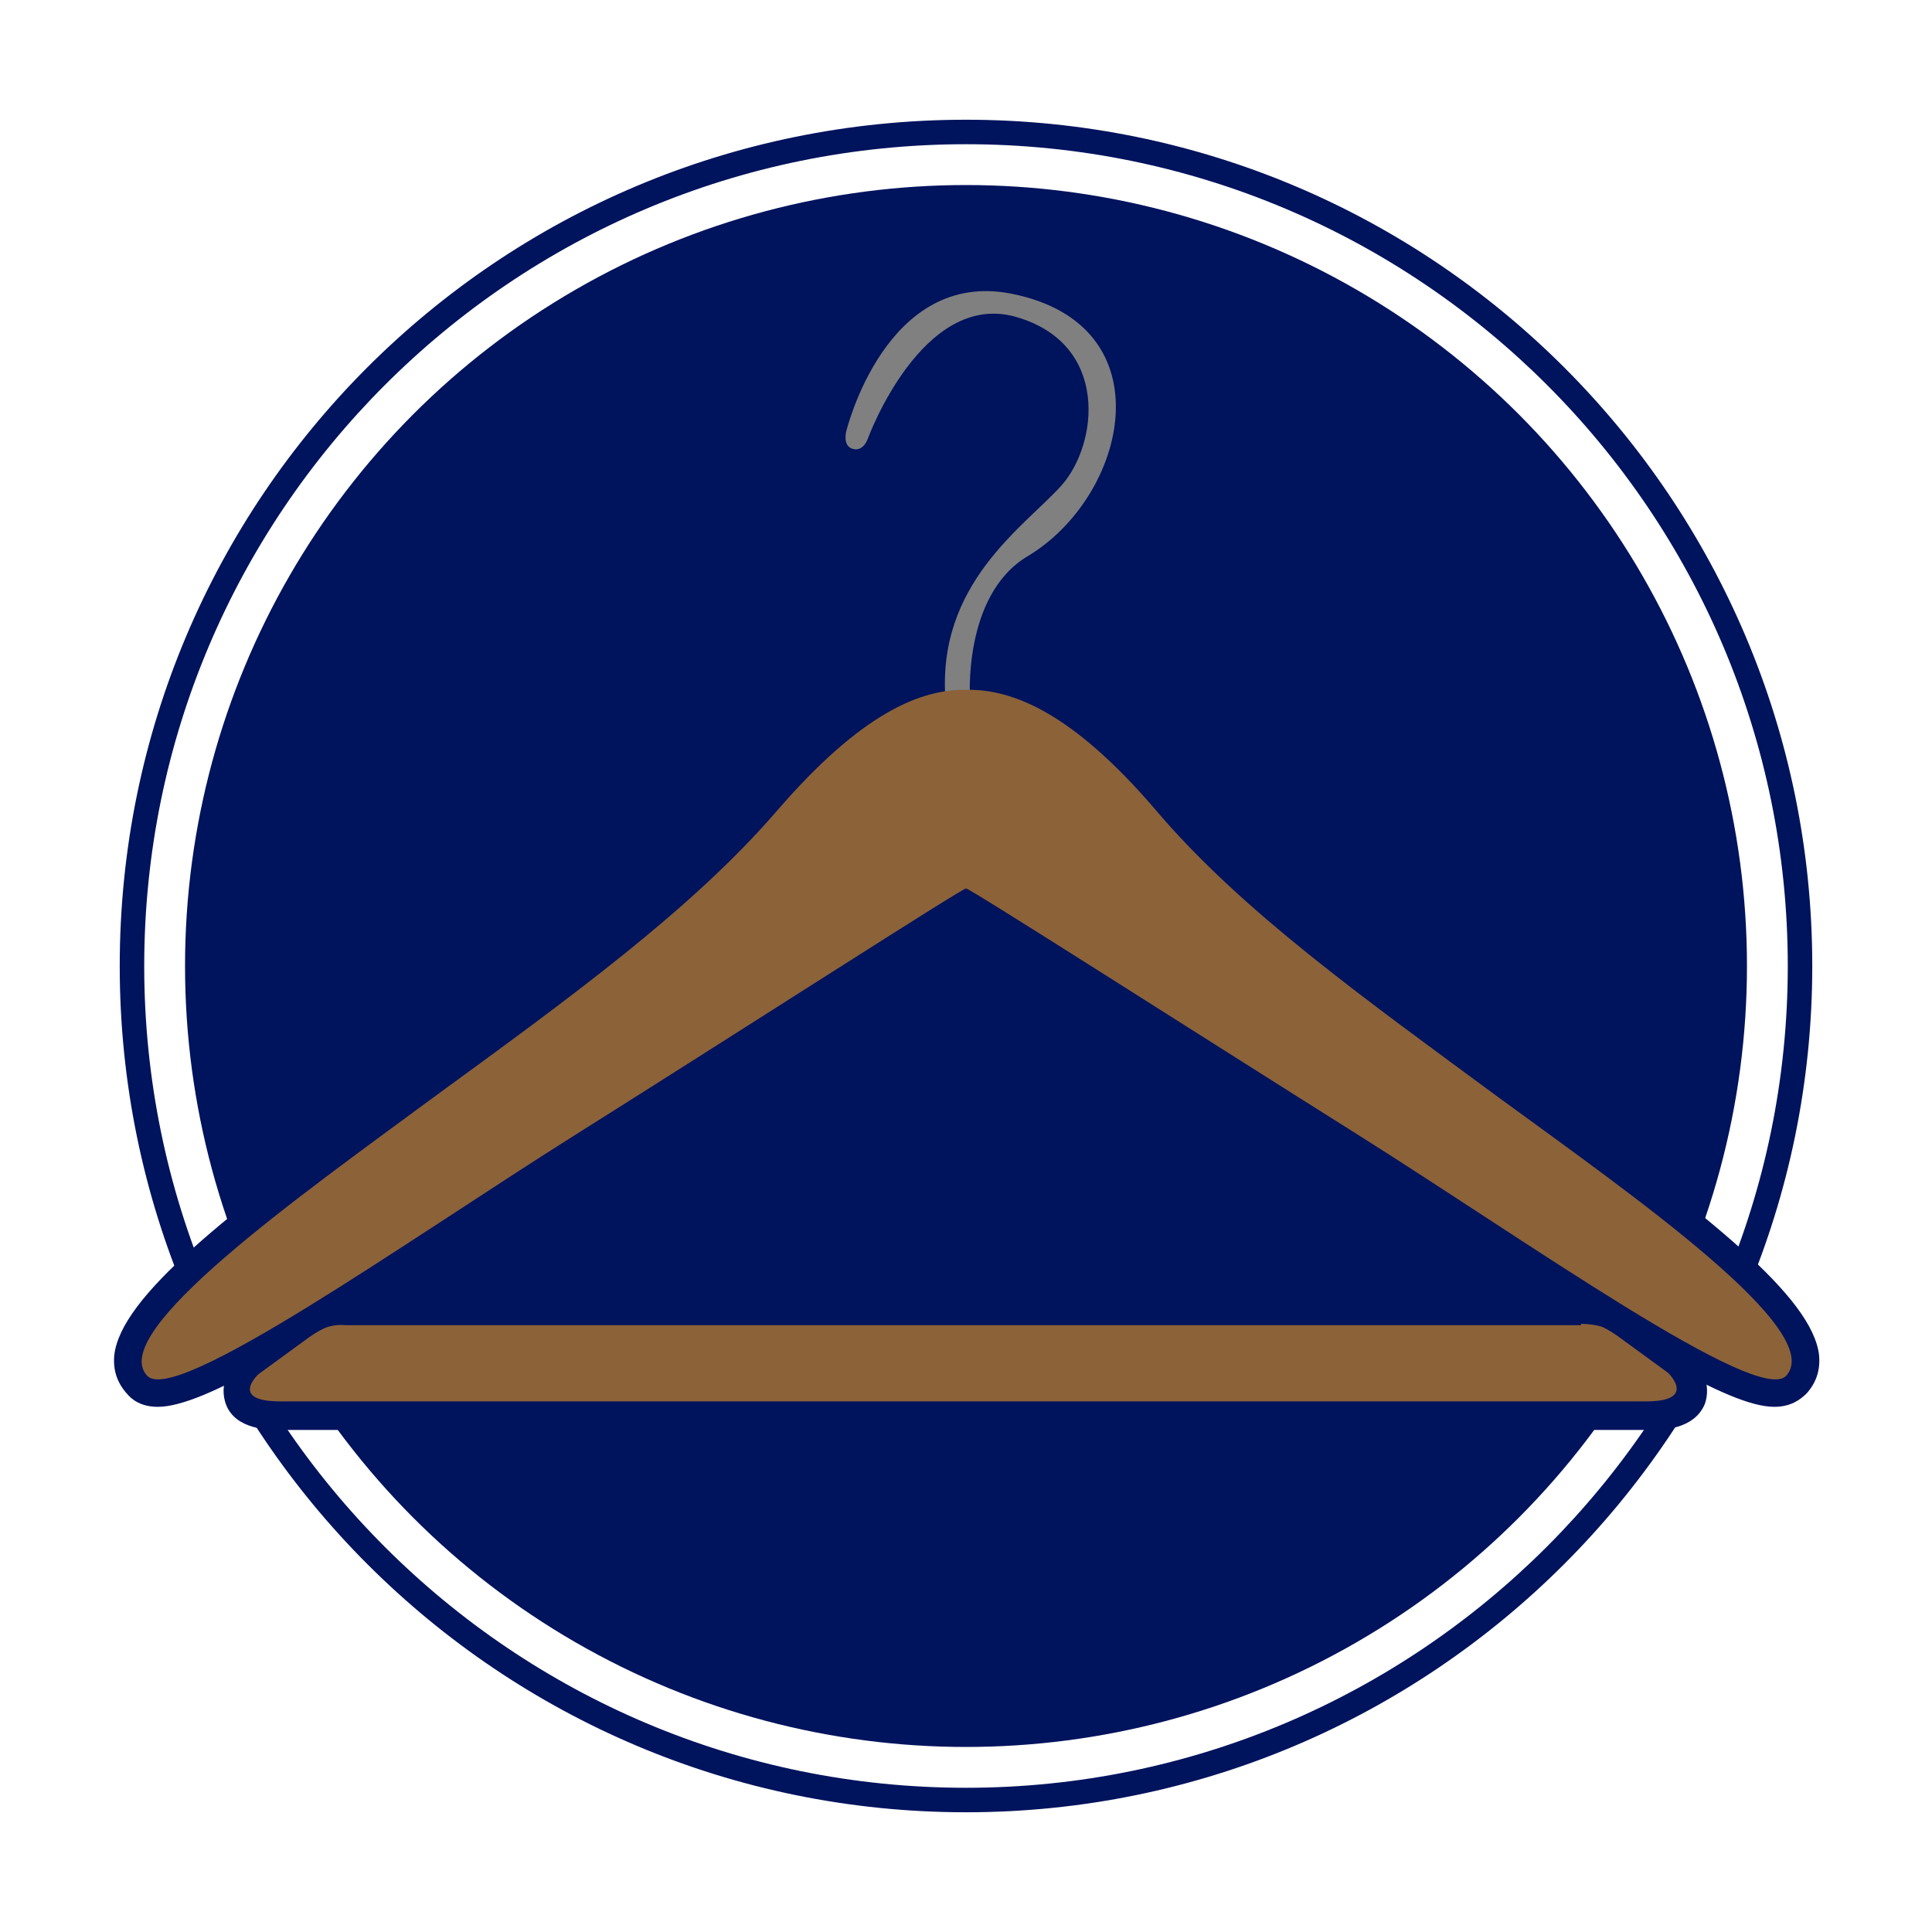 <?xml version="1.0" encoding="UTF-8"?>
<svg enable-background="new 0 0 142 142" version="1.1" viewBox="0 0 142 142" xml:space="preserve" xmlns="http://www.w3.org/2000/svg">
<style type="text/css">
	.st0{fill:#00135D;}
	.st1{fill:#808080;}
	.st2{fill:#8C6239;}
</style>

	
		<path class="st0" d="m71 8.8c-34.4 0-62.2 27.8-62.2 62.2s27.9 62.2 62.2 62.2 62.2-27.9 62.2-62.2-27.8-62.2-62.2-62.2zm0 122.6c-33.3 0-60.4-27-60.4-60.4 0-33.3 27-60.4 60.4-60.4 33.3 0 60.4 27 60.4 60.4 0 33.3-27.1 60.4-60.4 60.4z"/>
		<circle class="st0" cx="71" cy="71" r="57.4"/>
	
	
		
			<path class="st0" d="m130.4 103.4c-3.4 0-10.9-4.8-22.8-12.5-3-2-6.1-4-8.9-5.8-4.8-3-10.1-6.4-14.9-9.4-5.3-3.3-10.7-6.8-12.8-8.1-2.1 1.3-7.5 4.7-12.8 8.1-4.8 3-10.1 6.4-14.9 9.4-2.8 1.8-5.9 3.8-8.9 5.8-11.9 7.8-19.4 12.5-22.8 12.5-1.2 0-1.9-0.5-2.3-1-0.7-0.8-1-1.7-0.9-2.8 0.5-4.3 8.2-10.3 20-18.9l4-2.9c9.3-6.9 17.4-12.8 23.2-19.5 4.3-5 8.3-8 12-9.1 0.5-6.5 4.6-10.4 7.4-13.1 0.7-0.6 1.2-1.2 1.7-1.7 1.1-1.3 1.9-3.8 1.3-5.9-0.5-1.6-1.7-2.7-3.6-3.3-0.4-0.1-0.7-0.2-1.1-0.2-3.7 0-6.6 5.7-7.4 7.8-0.4 1.1-1.3 2.2-2.8 2.2-0.2 0-0.5 0-0.7-0.1-0.7-0.2-1.3-0.7-1.7-1.3-0.5-1-0.3-2-0.2-2.4 0.3-1 3.2-11.8 12.2-11.8 0.7 0 1.5 0.1 2.3 0.2 5 1 8.3 4.1 9 8.4 0.9 5.3-2.3 11.5-7.3 14.6-2.2 1.3-2.9 4.2-3.2 6.3 4.1 0.8 8.3 3.9 13 9.4 5.8 6.7 13.9 12.7 23.2 19.5l4 2.9c11.8 8.6 19.5 14.6 20 18.9 0.1 1.1-0.2 2-0.9 2.8-0.5 0.5-1.2 1-2.4 1z"/>
			<path class="st0" d="m110.2 80.7c-9.9-7.3-18.9-13.7-25.2-21.1-6.2-7.2-10.5-8.9-13.6-8.9 0-2.1 0.4-7.5 4.2-9.8 7.4-4.4 10.3-17-1.1-19.3-9.3-1.9-12.2 10.1-12.2 10.1s-0.3 1.1 0.5 1.3 1.1-0.8 1.1-0.8 4-10.9 10.9-8.9 6 9.4 3.3 12.4c-2.6 2.9-8.8 7-8.6 15.1-3 0.4-7 2.5-12.5 8.8-6.3 7.4-15.2 13.8-25.2 21.1-9.9 7.3-23.9 17.2-21 20.4 2 2.3 19.1-9.9 31.5-17.7 12.3-7.7 28.4-18.1 28.7-18.1s16.4 10.3 28.8 18.1 29.5 20 31.5 17.7c2.8-3.2-11.2-13.1-21.1-20.4z"/>
			<path class="st0" d="m20.6 105.1c-0.8 0-3.3 0-4-1.9-0.5-1.4 0.2-2.8 1.1-3.6l0.1-0.1 3.9-2.9c0.2-0.1 1-0.6 1.6-0.9 0.9-0.3 1.8-0.4 2.1-0.4h91c0.4 0 1.3 0 2.2 0.4 0.6 0.2 1.4 0.7 1.6 0.9l3.9 2.9 0.1 0.1c0.9 0.8 1.6 2.2 1.1 3.6-0.8 1.9-3.2 1.9-4 1.9h-100.7z"/>
			<path class="st0" d="m122.6 101-3.7-2.7s-0.7-0.5-1.2-0.7c-0.7-0.3-1.5-0.2-1.5-0.2h-90.9s-0.8 0-1.5 0.2c-0.5 0.2-1.2 0.7-1.2 0.7l-3.6 2.7s-2.2 2.1 1.6 2.1 96.6 0 100.4 0 1.6-2.1 1.6-2.1z"/>
		
		
			<path class="st1" d="m71.3 51.5s-0.6-7.7 4.2-10.6c7.4-4.4 10.3-17-1.1-19.3-9.3-1.9-12.2 10.1-12.2 10.1s-0.3 1.1 0.5 1.3 1.1-0.8 1.1-0.8 4-10.9 10.9-8.9 6 9.4 3.3 12.4-9.2 7.2-8.5 15.8h1.8z"/>
			
				<path class="st2" d="m70.9 50.7c-3.2 0-7.5 1.6-13.8 8.9s-15.3 13.8-25.3 21.1c-9.9 7.3-23.9 17.2-21 20.4 2 2.3 19.1-9.9 31.5-17.7s28.4-18.1 28.7-18.1 16.4 10.3 28.8 18.1 29.5 20 31.5 17.7c2.9-3.3-11.1-13.1-21.1-20.4-9.9-7.3-18.9-13.7-25.2-21.1s-10.7-8.9-13.8-8.9h-0.3z"/>
				<path class="st2" d="m116.2 97.3s0.8 0 1.5 0.2c0.5 0.2 1.2 0.7 1.2 0.7l3.7 2.7s2.2 2.1-1.6 2.1-96.6 0-100.4 0-1.6-2-1.6-2l3.7-2.7s0.7-0.5 1.2-0.7c0.7-0.3 1.5-0.2 1.5-0.2h90.8z"/>
			
		
	

</svg>
